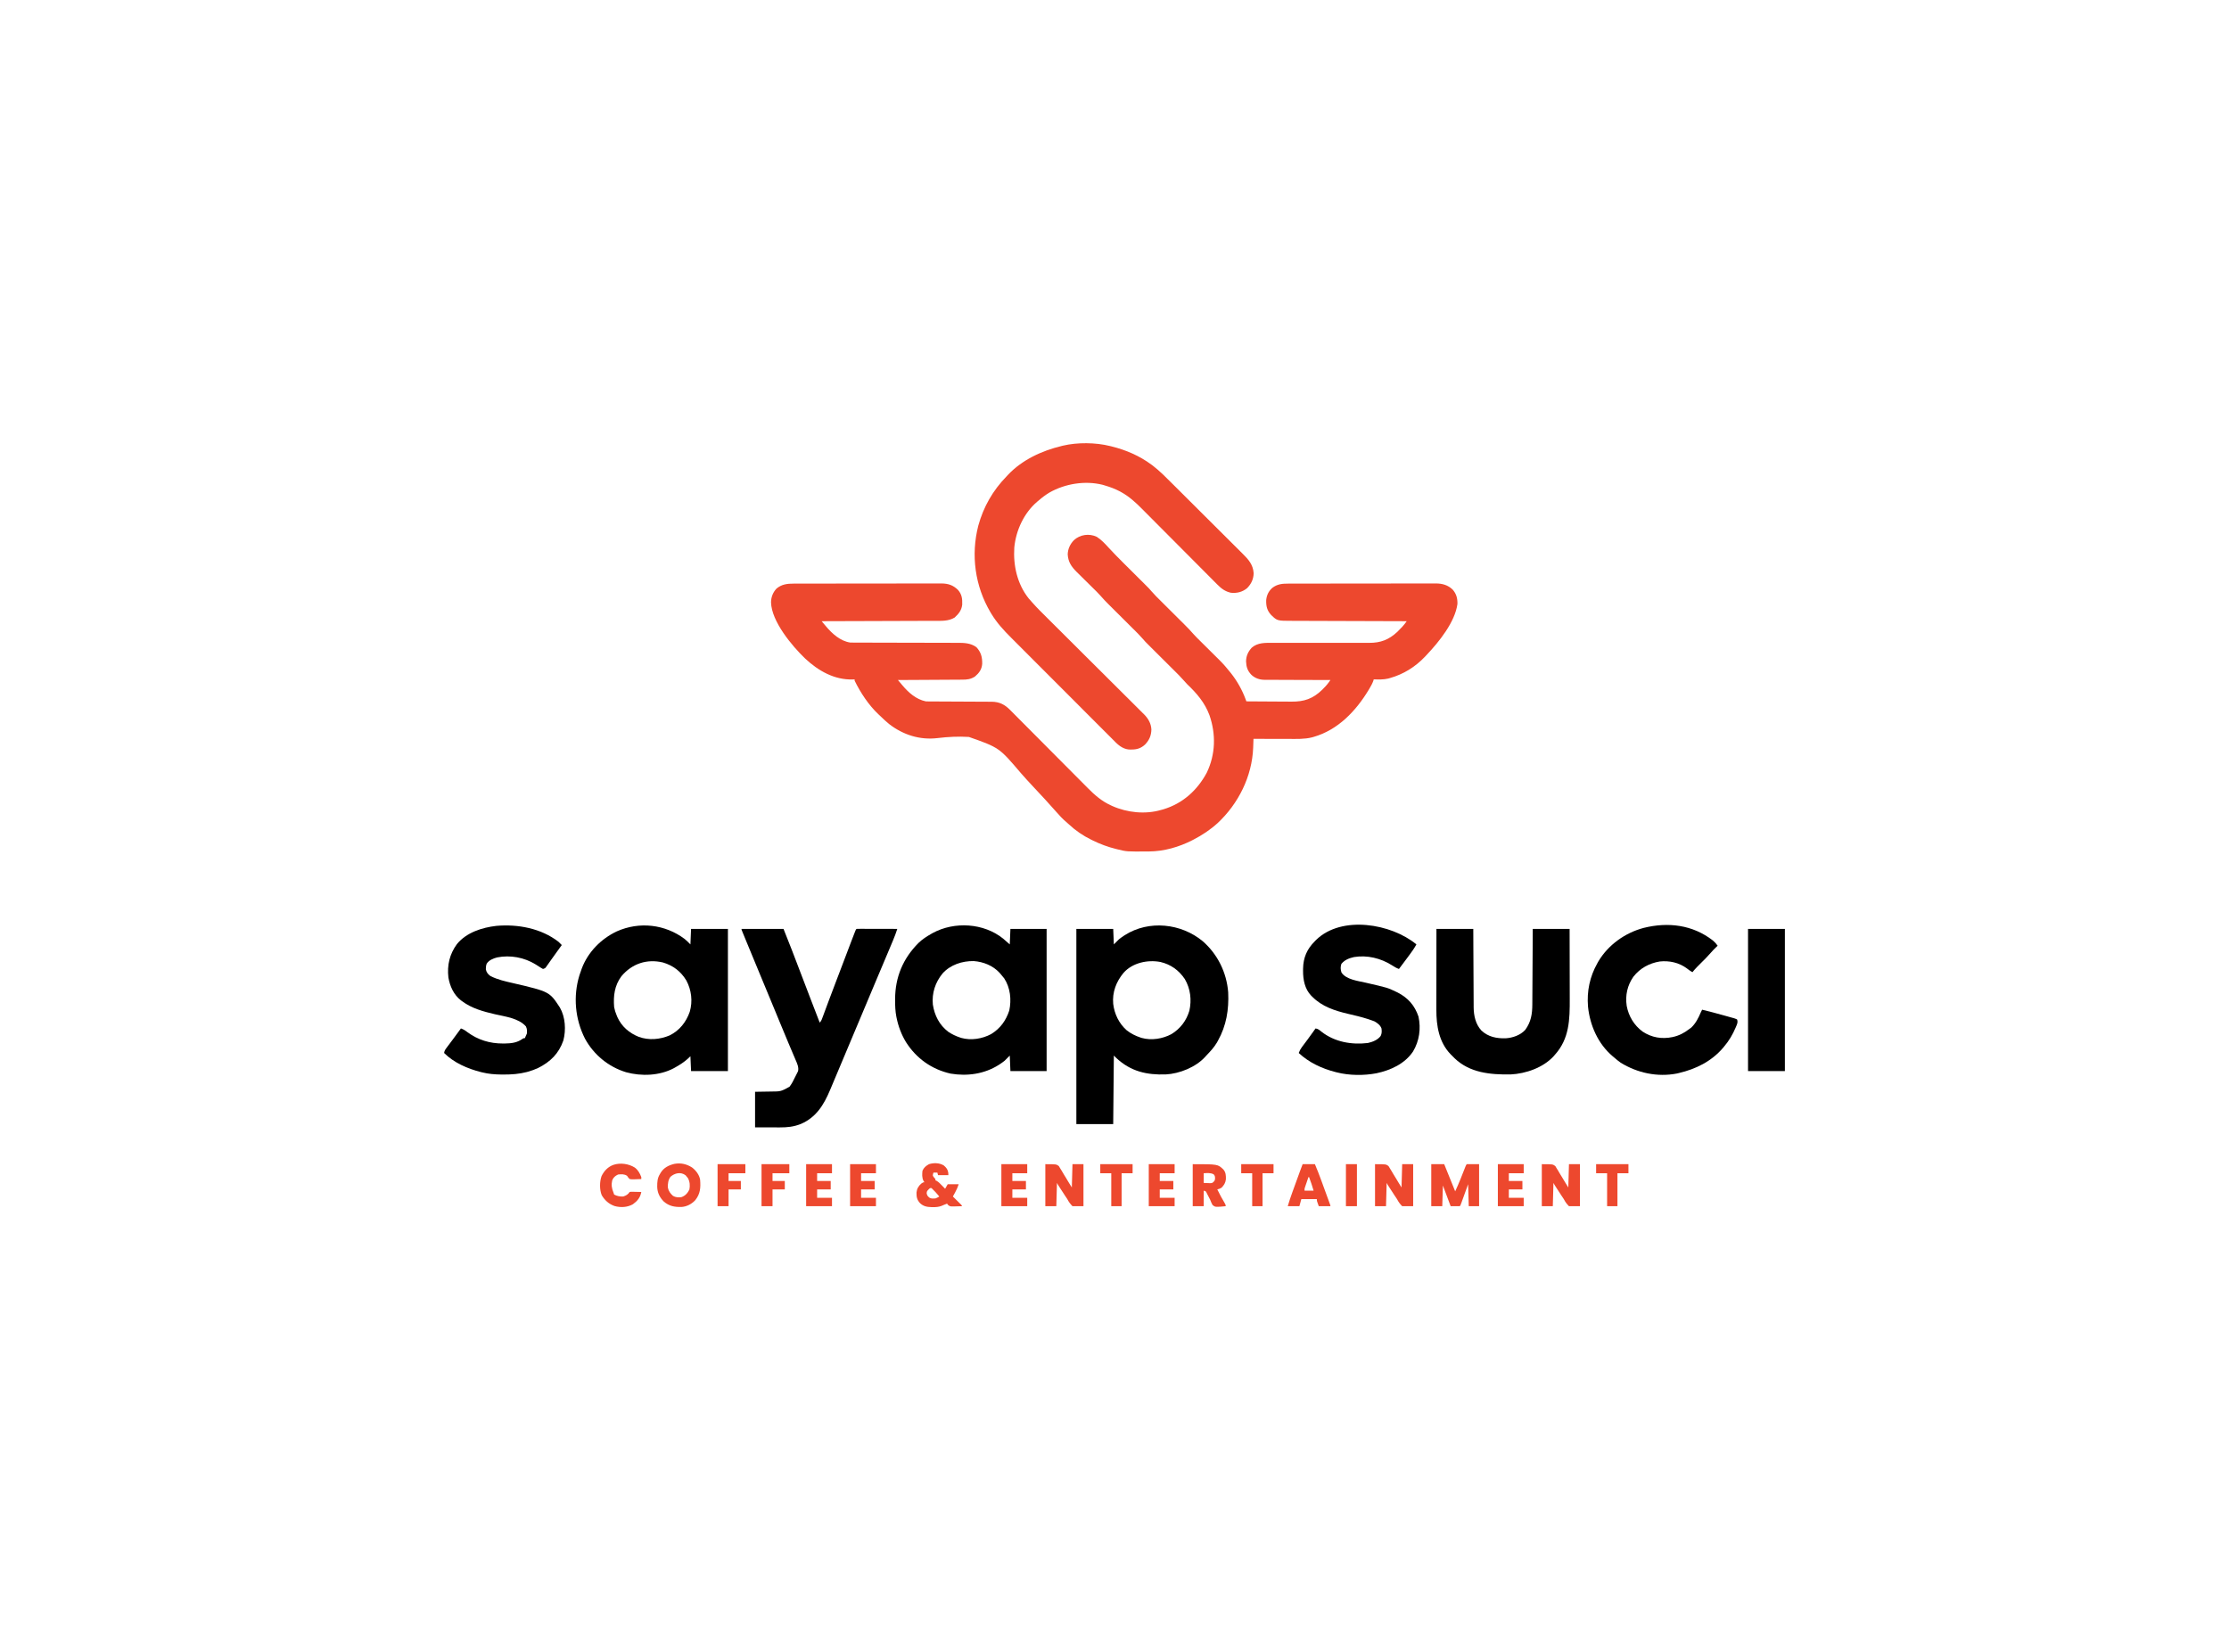 <?xml version="1.0" encoding="UTF-8"?>
<svg version="1.1" xmlns="http://www.w3.org/2000/svg" width="3448" height="2555">
<path d="M0 0 C7.153 4.513 12.965 10.855 18.632 17.068 C25.927 25.049 33.537 32.706 41.191 40.34 C42.049 41.195 42.049 41.195 42.923 42.067 C47.083 46.215 51.248 50.358 55.414 54.5 C59.609 58.671 63.803 62.845 67.992 67.022 C69.646 68.67 71.304 70.315 72.962 71.96 C81.26 80.219 81.26 80.219 84.92 84.506 C89.445 89.795 94.438 94.634 99.374 99.535 C101.202 101.35 103.026 103.168 104.85 104.987 C108.723 108.849 112.599 112.706 116.477 116.562 C120.975 121.037 125.471 125.513 129.963 129.993 C131.748 131.772 133.536 133.548 135.325 135.323 C140.296 140.272 145.164 145.244 149.72 150.583 C153.125 154.42 156.812 157.987 160.461 161.591 C161.945 163.058 163.426 164.529 164.906 166 C169.108 170.178 173.316 174.351 177.529 178.519 C180.122 181.085 182.71 183.656 185.295 186.23 C186.734 187.66 188.178 189.084 189.623 190.508 C195.68 196.542 201.187 202.848 206.477 209.562 C206.951 210.155 207.425 210.748 207.913 211.358 C217.119 223.036 224.884 236.8 230.057 250.737 C230.324 251.455 230.59 252.172 230.865 252.911 C231.067 253.456 231.269 254.001 231.477 254.562 C242.613 254.656 253.749 254.726 264.885 254.77 C270.057 254.791 275.229 254.819 280.401 254.864 C285.4 254.908 290.399 254.932 295.398 254.942 C297.297 254.949 299.197 254.964 301.096 254.985 C320.923 255.203 334.437 250.501 348.77 236.631 C352.522 232.908 356.008 229.265 359.074 224.947 C359.749 223.998 359.749 223.998 360.437 223.029 C360.78 222.545 361.123 222.061 361.477 221.562 C360.919 221.562 360.361 221.561 359.787 221.561 C346.18 221.546 332.574 221.503 318.968 221.43 C312.388 221.396 305.808 221.371 299.228 221.367 C292.874 221.363 286.52 221.334 280.165 221.289 C277.745 221.276 275.325 221.272 272.905 221.276 C269.506 221.281 266.109 221.255 262.709 221.222 C261.717 221.231 260.724 221.239 259.702 221.248 C251.814 221.12 245.256 218.98 239.327 213.619 C233.227 207.243 231.345 201.418 230.977 192.688 C231.188 184.092 233.978 178.097 239.602 171.688 C248.906 163.482 260.584 163.997 272.258 164.08 C274.035 164.078 275.812 164.074 277.588 164.068 C281.395 164.06 285.202 164.063 289.009 164.077 C295.037 164.097 301.064 164.087 307.092 164.072 C320.973 164.043 334.855 164.054 348.737 164.065 C361.466 164.075 374.195 164.076 386.925 164.045 C392.909 164.032 398.893 164.038 404.877 164.059 C408.607 164.068 412.338 164.06 416.069 164.048 C417.789 164.046 419.51 164.051 421.231 164.063 C438.975 164.181 451.85 159.279 464.945 147.074 C470.131 141.928 475.418 136.65 479.477 130.562 C478.49 130.56 477.504 130.558 476.488 130.555 C452.475 130.496 428.463 130.421 404.451 130.327 C392.838 130.282 381.226 130.242 369.614 130.216 C359.492 130.193 349.369 130.16 339.247 130.114 C333.888 130.09 328.53 130.071 323.171 130.065 C318.124 130.059 313.077 130.039 308.03 130.008 C306.181 129.999 304.332 129.996 302.483 129.997 C279.231 130.013 279.231 130.013 269.883 121.031 C263.373 114.011 261.869 107.31 262.133 97.812 C262.947 90.115 265.82 84.242 271.547 79.031 C279.342 73.098 286.836 72.413 296.35 72.422 C297.852 72.418 297.852 72.418 299.385 72.413 C302.746 72.404 306.107 72.403 309.468 72.401 C311.876 72.397 314.284 72.392 316.692 72.386 C323.238 72.373 329.783 72.367 336.329 72.362 C340.419 72.36 344.508 72.355 348.598 72.351 C359.93 72.339 371.261 72.328 382.592 72.325 C383.317 72.325 384.042 72.324 384.789 72.324 C385.515 72.324 386.242 72.324 386.99 72.324 C388.463 72.323 389.935 72.323 391.407 72.322 C392.137 72.322 392.867 72.322 393.62 72.322 C405.447 72.318 417.273 72.3 429.1 72.277 C441.252 72.253 453.405 72.241 465.557 72.24 C472.376 72.239 479.195 72.233 486.014 72.215 C492.43 72.198 498.846 72.196 505.262 72.205 C507.614 72.206 509.966 72.201 512.317 72.191 C515.535 72.179 518.751 72.185 521.969 72.195 C522.893 72.187 523.818 72.179 524.77 72.171 C534.695 72.245 543.184 74.611 550.477 81.562 C556.31 88.153 558.147 95.082 557.969 103.828 C554.274 131.865 529.389 162.6 510.477 182.562 C509.585 183.519 508.692 184.475 507.773 185.461 C492.645 201.361 474.603 212.599 453.477 218.562 C452.171 218.932 452.171 218.932 450.84 219.309 C443.482 221.072 435.992 220.743 428.477 220.562 C428.239 221.387 428.002 222.213 427.758 223.062 C426.241 227.205 424.232 230.785 421.977 234.562 C421.534 235.307 421.091 236.052 420.635 236.819 C400.854 269.63 373.129 298.792 335.477 309.562 C334.247 309.914 334.247 309.914 332.992 310.273 C321.224 313.237 308.727 312.703 296.676 312.66 C295.103 312.658 293.529 312.657 291.956 312.656 C287.861 312.652 283.766 312.642 279.671 312.631 C275.474 312.621 271.277 312.616 267.08 312.611 C258.879 312.601 250.678 312.584 242.477 312.562 C242.455 313.2 242.434 313.837 242.413 314.493 C242.311 317.446 242.198 320.399 242.086 323.352 C242.053 324.353 242.02 325.355 241.986 326.387 C240.241 370.624 219.241 412.763 187.102 442.812 C175.693 453.171 163.15 461.508 149.477 468.562 C148.549 469.042 148.549 469.042 147.603 469.531 C127.196 479.908 104.033 486.627 81.051 486.766 C80.27 486.773 79.489 486.78 78.684 486.787 C46.244 487.014 46.244 487.014 32.477 483.562 C31.237 483.264 31.237 483.264 29.973 482.96 C17.179 479.816 5.283 475.38 -6.523 469.562 C-7.186 469.24 -7.848 468.918 -8.53 468.586 C-21.252 462.33 -32.686 454.565 -43.047 444.863 C-44.383 443.622 -45.731 442.391 -47.137 441.228 C-52.907 436.409 -57.834 430.934 -62.786 425.302 C-74.131 412.413 -85.78 399.82 -97.549 387.319 C-104.325 380.108 -111.005 372.842 -117.502 365.377 C-150.88 326.151 -150.88 326.151 -197.74 309.624 C-213.909 308.598 -230.282 309.435 -246.356 311.395 C-273.568 314.654 -299.232 306.489 -320.929 289.846 C-325.544 286.131 -329.839 282.069 -334.088 277.947 C-335.335 276.744 -336.607 275.567 -337.883 274.395 C-352.838 260.285 -365.538 241.002 -374.523 222.562 C-374.523 221.903 -374.523 221.243 -374.523 220.562 C-375.409 220.609 -376.295 220.655 -377.207 220.703 C-405.886 221.539 -430.65 207.406 -451.141 188.234 C-471.485 168.649 -503.017 131.008 -503.836 101.438 C-503.738 93.269 -500.948 86.108 -495.363 80.098 C-487.286 73.358 -478.732 72.413 -468.65 72.422 C-467.148 72.418 -467.148 72.418 -465.615 72.413 C-462.254 72.404 -458.893 72.403 -455.532 72.401 C-453.124 72.397 -450.716 72.392 -448.308 72.386 C-441.762 72.373 -435.217 72.367 -428.671 72.362 C-424.581 72.36 -420.492 72.355 -416.402 72.351 C-405.07 72.339 -393.739 72.328 -382.408 72.325 C-381.683 72.325 -380.958 72.324 -380.211 72.324 C-379.485 72.324 -378.758 72.324 -378.01 72.324 C-376.537 72.323 -375.065 72.323 -373.593 72.322 C-372.863 72.322 -372.133 72.322 -371.38 72.322 C-359.553 72.318 -347.727 72.3 -335.9 72.277 C-323.748 72.253 -311.595 72.241 -299.443 72.24 C-292.624 72.239 -285.805 72.233 -278.986 72.215 C-272.57 72.198 -266.154 72.196 -259.738 72.205 C-257.386 72.206 -255.034 72.201 -252.683 72.191 C-249.465 72.179 -246.249 72.185 -243.031 72.195 C-242.107 72.187 -241.182 72.179 -240.23 72.171 C-229.801 72.249 -222.159 74.771 -214.664 82.125 C-208.566 89.069 -207.793 95.767 -208.086 104.906 C-209.132 113.646 -213.403 119.054 -219.754 124.871 C-229.465 130.802 -240.41 130.005 -251.375 129.995 C-253.278 130.004 -255.181 130.014 -257.084 130.026 C-262.226 130.053 -267.368 130.063 -272.51 130.069 C-277.892 130.078 -283.275 130.104 -288.657 130.129 C-298.839 130.172 -309.021 130.201 -319.202 130.224 C-330.799 130.251 -342.395 130.295 -353.991 130.34 C-377.835 130.433 -401.679 130.505 -425.523 130.562 C-423.76 132.651 -421.995 134.74 -420.23 136.828 C-419.734 137.417 -419.237 138.005 -418.725 138.612 C-409.18 149.902 -396.749 161.199 -381.523 163.562 C-379.059 163.655 -376.591 163.691 -374.125 163.694 C-373.389 163.696 -372.653 163.698 -371.896 163.7 C-369.435 163.706 -366.975 163.705 -364.515 163.704 C-362.749 163.707 -360.983 163.711 -359.217 163.715 C-355.415 163.723 -351.613 163.728 -347.811 163.731 C-341.792 163.737 -335.773 163.754 -329.754 163.773 C-327.692 163.779 -325.63 163.785 -323.567 163.791 C-322.534 163.795 -321.501 163.798 -320.437 163.801 C-306.428 163.843 -292.419 163.876 -278.41 163.888 C-268.957 163.897 -259.503 163.919 -250.05 163.958 C-245.051 163.978 -240.053 163.99 -235.054 163.985 C-230.348 163.98 -225.641 163.994 -220.935 164.022 C-219.214 164.029 -217.493 164.029 -215.772 164.022 C-205.211 163.982 -195.045 164.277 -186.148 170.75 C-178.972 178.439 -176.949 186.357 -177.188 196.691 C-177.925 205.189 -181.903 210.672 -188.266 216.09 C-195 220.482 -200.528 221.006 -208.416 220.995 C-209.49 221.005 -210.564 221.015 -211.67 221.026 C-215.203 221.056 -218.736 221.065 -222.27 221.074 C-224.726 221.091 -227.182 221.109 -229.638 221.129 C-236.091 221.176 -242.543 221.206 -248.996 221.232 C-255.585 221.262 -262.174 221.308 -268.764 221.354 C-281.684 221.44 -294.603 221.507 -307.523 221.562 C-305.765 223.649 -304.006 225.735 -302.246 227.82 C-301.751 228.408 -301.256 228.995 -300.747 229.601 C-291.12 240.999 -279.623 251.382 -264.523 254.562 C-262.993 254.654 -261.46 254.696 -259.927 254.701 C-259.009 254.706 -258.091 254.711 -257.145 254.717 C-256.145 254.718 -255.145 254.719 -254.115 254.72 C-253.055 254.725 -251.996 254.73 -250.905 254.736 C-248.605 254.746 -246.304 254.755 -244.004 254.762 C-240.359 254.774 -236.715 254.793 -233.07 254.815 C-222.707 254.876 -212.343 254.93 -201.98 254.964 C-195.64 254.985 -189.301 255.02 -182.962 255.065 C-180.549 255.079 -178.137 255.088 -175.724 255.091 C-172.342 255.096 -168.961 255.119 -165.579 255.146 C-164.589 255.143 -163.599 255.14 -162.58 255.137 C-150.337 255.283 -142.249 259.479 -133.657 268.215 C-133.098 268.775 -132.54 269.335 -131.964 269.912 C-130.103 271.779 -128.25 273.652 -126.396 275.526 C-125.059 276.87 -123.721 278.214 -122.383 279.558 C-119.506 282.448 -116.632 285.341 -113.76 288.237 C-109.209 292.825 -104.648 297.404 -100.087 301.982 C-87.117 315 -74.159 328.029 -61.21 341.068 C-54.055 348.272 -46.893 355.469 -39.723 362.658 C-35.198 367.196 -30.681 371.743 -26.172 376.298 C-23.348 379.145 -20.515 381.984 -17.681 384.821 C-16.38 386.126 -15.083 387.434 -13.789 388.746 C-3.24 399.443 7.906 409.113 21.727 415.375 C22.515 415.74 23.302 416.106 24.114 416.482 C47.068 426.759 75.211 429.689 99.477 422.562 C100.674 422.234 101.872 421.905 103.105 421.566 C133.13 412.518 155.574 392.133 170.227 364.875 C183.788 336.503 184.606 305.478 174.368 275.964 C167.104 256.398 154.701 242.136 139.765 227.901 C137.917 226.013 136.215 224.102 134.503 222.095 C129.791 216.67 124.675 211.649 119.579 206.59 C117.751 204.775 115.927 202.957 114.103 201.138 C110.23 197.276 106.354 193.419 102.477 189.562 C97.979 185.088 93.482 180.612 88.99 176.132 C87.205 174.353 85.417 172.577 83.628 170.802 C74.638 161.852 74.638 161.852 70.99 157.576 C66.428 152.232 61.376 147.352 56.394 142.405 C54.533 140.556 52.674 138.704 50.817 136.852 C46.873 132.919 42.925 128.991 38.977 125.062 C34.396 120.506 29.817 115.947 25.243 111.384 C23.424 109.572 21.602 107.763 19.781 105.954 C14.737 100.933 9.789 95.892 5.167 90.474 C1.644 86.49 -2.209 82.82 -6 79.094 C-7.823 77.288 -9.646 75.482 -11.469 73.676 C-14.314 70.862 -17.161 68.05 -20.014 65.244 C-22.787 62.513 -25.55 59.773 -28.312 57.031 C-29.162 56.201 -30.011 55.37 -30.885 54.515 C-39.059 46.377 -44.253 38.956 -44.898 27.25 C-44.647 18.656 -41.211 11.361 -35.316 5.215 C-25.826 -3.531 -11.767 -5.519 0 0 Z " fill="#ED482E" transform="translate(1696.523,830.438)"/>
<path d="M0 0 C1.234 0.298 1.234 0.298 2.492 0.602 C24.813 6.128 45.74 15.153 64.25 28.875 C64.851 29.32 65.452 29.765 66.071 30.224 C77.354 38.865 87.351 49.193 97.4 59.207 C98.694 60.493 99.988 61.779 101.283 63.065 C105.482 67.239 109.677 71.418 113.871 75.598 C115.325 77.046 116.778 78.494 118.232 79.942 C124.276 85.965 130.319 91.989 136.359 98.017 C144.975 106.618 153.6 115.209 162.237 123.789 C168.335 129.849 174.424 135.918 180.505 141.994 C184.128 145.613 187.755 149.228 191.392 152.833 C194.809 156.22 198.213 159.618 201.609 163.025 C202.852 164.269 204.1 165.508 205.352 166.742 C214.334 175.605 221.362 183.596 222.25 196.688 C222.057 206.005 218.518 213.417 212 220 C204.594 225.966 196.395 227.934 187 227 C178.475 225.122 172.355 220.672 166.279 214.499 C165.736 213.956 165.192 213.412 164.633 212.852 C162.825 211.041 161.025 209.222 159.224 207.404 C157.925 206.099 156.625 204.794 155.324 203.49 C152.529 200.685 149.737 197.877 146.947 195.066 C142.525 190.613 138.096 186.168 133.665 181.725 C122.655 170.681 111.655 159.628 100.66 148.571 C92.122 139.984 83.581 131.401 75.03 122.829 C70.635 118.422 66.247 114.009 61.864 109.59 C59.12 106.827 56.37 104.071 53.618 101.316 C52.355 100.049 51.095 98.779 49.837 97.507 C39.977 87.533 29.646 78.029 17.25 71.25 C16.59 70.886 15.93 70.521 15.25 70.146 C7.812 66.177 0.075 63.368 -8 61 C-9.129 60.66 -10.258 60.319 -11.422 59.969 C-38.622 53.2 -69.33 58.219 -93.562 71.938 C-99.467 75.503 -104.796 79.485 -110 84 C-110.82 84.675 -111.64 85.351 -112.484 86.047 C-132.978 103.486 -145.477 130.394 -148 157 C-149.792 184.925 -143.533 213.181 -125.938 235.562 C-124.63 237.046 -123.317 238.525 -122 240 C-121.416 240.671 -120.833 241.343 -120.232 242.035 C-112.664 250.629 -104.484 258.61 -96.36 266.674 C-94.682 268.344 -93.004 270.013 -91.327 271.684 C-87.73 275.264 -84.132 278.842 -80.533 282.42 C-74.839 288.082 -69.15 293.749 -63.464 299.418 C-62.492 300.387 -61.52 301.355 -60.548 302.324 C-59.077 303.791 -57.605 305.258 -56.133 306.725 C-50.601 312.239 -45.069 317.752 -39.537 323.264 C-39.032 323.767 -38.527 324.27 -38.006 324.789 C-29.813 332.951 -21.613 341.106 -13.41 349.259 C-4.967 357.65 3.466 366.051 11.891 374.461 C16.613 379.174 21.34 383.882 26.078 388.58 C30.531 392.995 34.972 397.422 39.404 401.857 C41.03 403.48 42.66 405.098 44.294 406.711 C46.53 408.92 48.75 411.145 50.967 413.373 C51.612 414.002 52.257 414.632 52.921 415.28 C59.295 421.753 63.601 429.29 64.062 438.496 C63.826 447.987 60.855 454.9 54.297 461.789 C48.086 467.469 41.968 469.53 33.688 469.5 C32.992 469.528 32.297 469.557 31.58 469.586 C22.505 469.619 15.263 464.808 8.966 458.626 C8.29 457.937 7.614 457.248 6.917 456.539 C5.794 455.425 5.794 455.425 4.648 454.289 C2.162 451.818 -0.307 449.329 -2.775 446.84 C-4.563 445.056 -6.351 443.274 -8.14 441.492 C-12.482 437.163 -16.812 432.823 -21.136 428.477 C-26.184 423.405 -31.244 418.346 -36.305 413.288 C-45.344 404.253 -54.371 395.205 -63.391 386.151 C-72.121 377.388 -80.86 368.635 -89.609 359.892 C-99.156 350.352 -108.699 340.806 -118.233 331.253 C-118.738 330.746 -119.244 330.239 -119.765 329.717 C-120.78 328.7 -121.796 327.683 -122.811 326.665 C-126.324 323.145 -129.84 319.628 -133.357 316.113 C-138.106 311.366 -142.846 306.611 -147.58 301.85 C-149.312 300.112 -151.046 298.376 -152.783 296.642 C-164.376 285.067 -175.091 273.496 -183.562 259.375 C-184.015 258.623 -184.468 257.872 -184.934 257.097 C-208.829 216.653 -215.369 168.73 -203.688 123.188 C-195.713 94.085 -181.09 68.564 -160 47 C-159.288 46.227 -158.577 45.453 -157.844 44.656 C-135.937 21.401 -105.624 7.398 -75 0 C-74.281 -0.179 -73.561 -0.359 -72.82 -0.543 C-50.489 -5.847 -22.24 -5.545 0 0 Z " fill="#ED482E" transform="translate(1717,690)"/>
<path d="M0 0 C23.085 20.15 36.995 48.512 39.359 79.102 C40.58 105.733 36.589 130.509 23.488 153.914 C22.933 154.912 22.377 155.91 21.805 156.938 C17.296 164.485 11.55 170.616 5.488 176.914 C4.916 177.561 4.344 178.208 3.754 178.875 C-10.805 194.86 -35.896 204.944 -57.21 206.055 C-86.798 207.005 -111.289 201.474 -133.551 180.797 C-134.884 179.516 -136.204 178.221 -137.512 176.914 C-137.842 211.894 -138.172 246.874 -138.512 282.914 C-157.322 282.914 -176.132 282.914 -195.512 282.914 C-195.512 183.254 -195.512 83.594 -195.512 -19.086 C-176.702 -19.086 -157.892 -19.086 -138.512 -19.086 C-138.017 -7.206 -138.017 -7.206 -137.512 4.914 C-134.872 2.274 -132.232 -0.366 -129.512 -3.086 C-127.147 -4.912 -124.876 -6.593 -122.387 -8.211 C-121.743 -8.632 -121.099 -9.053 -120.435 -9.487 C-83.291 -33.118 -33.35 -27.696 0 0 Z M-122.512 48.914 C-133.933 62.658 -140.131 78.873 -138.512 96.914 C-136.591 112.804 -129.547 127.252 -117.512 137.914 C-111.075 142.831 -104.199 146.394 -96.512 148.914 C-95.843 149.14 -95.174 149.365 -94.484 149.598 C-79.359 153.807 -62.04 151.003 -48.43 143.703 C-34.628 135.241 -25.38 123.039 -20.699 107.539 C-16.93 90.73 -19.029 73.414 -27.754 58.508 C-37.048 44.793 -49.35 35.914 -65.449 32.102 C-85.186 28.343 -108.711 33.244 -122.512 48.914 Z " fill="#000000" transform="translate(1860.512,1456.086)"/>
<path d="M0 0 C3.115 2.585 5.962 5.481 8.824 8.344 C9.154 0.424 9.484 -7.496 9.824 -15.656 C28.634 -15.656 47.444 -15.656 66.824 -15.656 C66.824 56.944 66.824 129.544 66.824 204.344 C48.014 204.344 29.204 204.344 9.824 204.344 C9.494 196.754 9.164 189.164 8.824 181.344 C7.442 182.664 6.06 183.984 4.637 185.344 C-1.161 190.56 -7.399 194.519 -14.176 198.344 C-15.46 199.071 -15.46 199.071 -16.77 199.812 C-38.867 211.579 -66.899 212.637 -90.769 206.08 C-117.922 197.774 -140.468 179.272 -154.176 154.344 C-169.634 124.019 -172.893 88.488 -162.801 55.906 C-161.965 53.369 -161.078 50.859 -160.176 48.344 C-159.819 47.322 -159.462 46.299 -159.094 45.246 C-149.48 20.006 -129.336 -0.372 -105.07 -11.809 C-70.21 -27.41 -30.32 -22.833 0 0 Z M-97.926 57.594 C-108.601 72.029 -110.573 87.935 -109.176 105.344 C-108.324 109.944 -107.015 114.05 -105.176 118.344 C-104.814 119.22 -104.451 120.097 -104.078 121 C-97.52 135.406 -85.764 145.482 -71.176 151.344 C-55.504 157.051 -38.315 155.504 -23.152 149.059 C-7.849 141.364 2.209 128.485 7.797 112.574 C12.548 96.421 10.464 78.956 2.547 64.191 C-5.971 50.111 -17.885 40.959 -33.695 36.309 C-58.54 30.419 -81.475 38.025 -97.926 57.594 Z " fill="#000000" transform="translate(1059.176,1452.656)"/>
<path d="M0 0 C3.453 2.964 6.868 5.972 10.293 8.969 C10.623 1.049 10.953 -6.871 11.293 -15.031 C29.773 -15.031 48.253 -15.031 67.293 -15.031 C67.293 57.569 67.293 130.169 67.293 204.969 C48.813 204.969 30.333 204.969 11.293 204.969 C10.963 197.049 10.633 189.129 10.293 180.969 C7.653 183.609 5.013 186.249 2.293 188.969 C-0.03 190.776 -2.257 192.434 -4.707 194.031 C-5.343 194.449 -5.979 194.867 -6.634 195.297 C-28.874 209.464 -55.407 213.214 -81.27 208.844 C-110.428 202.29 -134.27 185.338 -150.281 160.094 C-157.234 148.616 -161.996 136.094 -164.707 122.969 C-164.882 122.121 -165.057 121.273 -165.238 120.399 C-166.802 112.091 -167.108 103.907 -167.082 95.469 C-167.081 94.767 -167.08 94.065 -167.079 93.342 C-166.94 59.483 -154.841 30.717 -130.909 6.73 C-125.091 1.125 -118.71 -3.054 -111.707 -7.031 C-110.733 -7.595 -109.758 -8.158 -108.754 -8.738 C-75.179 -26.856 -29.876 -24.147 0 0 Z M-93.707 53.969 C-104.926 67.655 -110.38 84.282 -108.707 101.969 C-106.049 119.02 -98.709 133.465 -84.902 144.137 C-79.179 147.939 -73.233 150.829 -66.707 152.969 C-66.038 153.194 -65.369 153.42 -64.68 153.652 C-49.555 157.862 -32.228 155.06 -18.621 147.754 C-4.336 139.003 4.291 126.975 9.543 111.219 C13.061 94.415 11.209 76.143 1.695 61.512 C-0.013 59.228 -1.805 57.093 -3.707 54.969 C-4.303 54.28 -4.898 53.592 -5.512 52.883 C-15.803 41.737 -30.429 35.886 -45.426 34.766 C-63.159 34.467 -81.649 40.413 -93.707 53.969 Z " fill="#000000" transform="translate(1551.707,1452.031)"/>
<path d="M0 0 C21.45 0 42.9 0 65 0 C74.201 23.002 74.201 23.002 77.418 31.395 C77.794 32.372 78.17 33.349 78.557 34.355 C79.768 37.507 80.978 40.66 82.188 43.812 C83.05 46.058 83.913 48.304 84.776 50.55 C92.19 69.856 99.568 89.175 106.932 108.499 C111.577 120.684 116.252 132.855 121 145 C123.723 142.277 124.618 139.081 125.914 135.531 C126.2 134.762 126.486 133.992 126.781 133.199 C127.405 131.521 128.026 129.841 128.644 128.161 C130.332 123.58 132.039 119.005 133.742 114.43 C134.095 113.479 134.449 112.528 134.813 111.549 C138.405 101.887 142.071 92.254 145.75 82.625 C147.073 79.159 148.396 75.693 149.719 72.227 C150.056 71.342 150.394 70.458 150.741 69.548 C153.533 62.23 156.315 54.908 159.094 47.586 C159.523 46.454 159.953 45.322 160.396 44.156 C162.096 39.677 163.795 35.199 165.494 30.72 C166.667 27.626 167.841 24.531 169.016 21.438 C169.532 20.074 169.532 20.074 170.058 18.684 C171.743 14.249 173.448 9.824 175.187 5.41 C175.51 4.588 175.834 3.765 176.167 2.918 C177 1 177 1 178 0 C179.964 -0.094 181.931 -0.117 183.897 -0.114 C185.158 -0.113 186.419 -0.113 187.719 -0.113 C189.105 -0.108 190.492 -0.103 191.879 -0.098 C193.29 -0.096 194.701 -0.094 196.112 -0.093 C199.832 -0.09 203.553 -0.08 207.273 -0.069 C211.067 -0.058 214.861 -0.054 218.654 -0.049 C226.103 -0.038 233.551 -0.021 241 0 C239.075 6.026 236.902 11.878 234.438 17.703 C234.094 18.522 233.751 19.34 233.397 20.184 C232.268 22.874 231.134 25.562 230 28.25 C229.196 30.163 228.392 32.077 227.588 33.99 C225.064 39.996 222.533 45.998 220 52 C219.598 52.952 219.196 53.905 218.782 54.886 C215.227 63.31 211.67 71.733 208.109 80.155 C202.712 92.925 197.347 105.709 192 118.5 C185.47 134.122 178.901 149.728 172.306 165.323 C166.802 178.341 161.329 191.371 155.883 204.413 C150.192 218.035 144.493 231.653 138.712 245.237 C138.083 246.716 137.457 248.195 136.832 249.676 C127.197 272.493 115.408 291.682 91.75 301.812 C80.798 306.117 70.929 307.155 59.281 307.098 C58.306 307.097 57.332 307.096 56.327 307.095 C52.718 307.089 49.109 307.075 45.5 307.062 C33.373 307.032 33.373 307.032 21 307 C21 288.85 21 270.7 21 252 C39.375 251.688 39.375 251.688 45.111 251.612 C60.841 251.539 60.841 251.539 74.277 244.191 C77.96 239.507 80.536 234.109 83.134 228.771 C83.874 227.258 84.648 225.762 85.43 224.27 C85.804 223.521 86.177 222.772 86.562 222 C86.873 221.381 87.184 220.762 87.504 220.125 C88.935 213.996 86.021 208.044 83.633 202.527 C83.287 201.709 82.94 200.89 82.584 200.046 C81.832 198.272 81.078 196.499 80.319 194.728 C78.68 190.898 77.06 187.062 75.438 183.225 C74.584 181.207 73.73 179.19 72.875 177.173 C68.326 166.436 63.878 155.658 59.438 144.875 C57.846 141.014 56.253 137.154 54.66 133.293 C54.27 132.347 53.88 131.401 53.478 130.426 C49.455 120.675 45.417 110.931 41.375 101.188 C40.675 99.5 39.975 97.813 39.275 96.125 C36.117 88.511 32.958 80.897 29.796 73.284 C22.512 55.744 15.241 38.198 8.02 20.632 C7.302 18.886 6.583 17.14 5.864 15.395 C4.875 12.993 3.888 10.591 2.902 8.188 C2.606 7.47 2.31 6.752 2.005 6.013 C0 1.115 0 1.115 0 0 Z " fill="#000000" transform="translate(1147,1437)"/>
<path d="M0 0 C18.81 0 37.62 0 57 0 C57.056 13.976 57.056 13.976 57.113 28.234 C57.144 34.15 57.175 40.065 57.209 45.98 C57.263 55.362 57.315 64.744 57.346 74.125 C57.37 80.96 57.403 87.794 57.449 94.628 C57.473 98.242 57.491 101.856 57.498 105.471 C57.505 109.518 57.535 113.565 57.568 117.612 C57.566 118.794 57.565 119.976 57.563 121.194 C57.71 134.313 60.495 147.317 69.562 157.25 C80.214 167.178 93.036 169.607 107.062 169.25 C118.018 168.554 129.741 164.516 137.336 156.273 C146.269 144.069 148.292 131.753 148.319 116.931 C148.329 115.662 148.339 114.392 148.349 113.084 C148.376 109.635 148.392 106.185 148.405 102.735 C148.42 99.118 148.447 95.502 148.473 91.885 C148.519 85.05 148.556 78.215 148.589 71.38 C148.635 62.134 148.696 52.888 148.756 43.642 C148.85 29.095 148.923 14.547 149 0 C167.81 0 186.62 0 206 0 C206.045 17.274 206.082 34.547 206.104 51.821 C206.114 59.844 206.128 67.866 206.151 75.888 C206.171 82.89 206.184 89.891 206.188 96.893 C206.191 100.592 206.197 104.291 206.211 107.99 C206.334 140.065 205.771 170 183 195 C182.386 195.706 181.773 196.413 181.141 197.141 C164.902 214.768 138.189 224.003 114.737 225.161 C83.499 225.553 51.763 222.895 28.023 200.081 C26.668 198.734 25.334 197.367 24 196 C23.263 195.272 22.525 194.543 21.766 193.793 C3.873 175.103 -0.184 149.95 -0.114 125.105 C-0.113 123.734 -0.113 122.363 -0.114 120.992 C-0.114 117.301 -0.108 113.609 -0.101 109.918 C-0.095 106.049 -0.095 102.18 -0.093 98.311 C-0.09 90.998 -0.082 83.685 -0.072 76.372 C-0.061 68.04 -0.055 59.709 -0.05 51.377 C-0.04 34.252 -0.022 17.126 0 0 Z " fill="#000000" transform="translate(2222,1437)"/>
<path d="M0 0 C2.924 2.504 5.236 5 7.477 8.121 C6.624 8.956 6.624 8.956 5.754 9.809 C4.982 10.572 4.21 11.335 3.414 12.121 C2.66 12.864 1.906 13.606 1.129 14.371 C-0.917 16.492 -2.844 18.631 -4.762 20.863 C-8.832 25.555 -13.222 29.893 -17.648 34.246 C-22.518 39.035 -27.268 43.772 -31.523 49.121 C-34.618 47.38 -37.382 45.455 -40.148 43.246 C-52.214 34.208 -67.295 30.964 -82.148 32.551 C-98.58 35.327 -112.431 42.919 -122.836 56.059 C-132.265 69.563 -135.592 84.896 -133.23 101.136 C-130.229 117.243 -121.846 131.145 -108.711 140.934 C-94.308 150.372 -78.863 152.911 -62.164 149.461 C-52.124 147.236 -44.675 143.33 -36.523 137.121 C-35.472 136.358 -34.42 135.595 -33.336 134.809 C-26.304 128.089 -22.293 119.959 -18.523 111.121 C-17.862 109.785 -17.197 108.451 -16.523 107.121 C-5.337 109.845 5.787 112.761 16.864 115.903 C18.589 116.389 20.316 116.867 22.045 117.339 C24.578 118.032 27.104 118.746 29.629 119.465 C30.405 119.672 31.181 119.88 31.98 120.093 C34.129 120.721 34.129 120.721 37.477 122.121 C39.388 126.825 37.051 130.541 35.219 134.987 C30.724 145.566 24.962 155.372 17.477 164.121 C16.811 164.919 16.146 165.717 15.461 166.539 C-2.383 187.239 -26.279 198.964 -52.523 205.121 C-53.562 205.369 -54.601 205.616 -55.672 205.871 C-85.75 211.677 -116.708 205.056 -142.523 189.121 C-146.07 186.659 -149.304 183.994 -152.523 181.121 C-153.328 180.459 -154.132 179.796 -154.961 179.113 C-177.541 159.991 -190.099 131.422 -193.059 102.359 C-195.014 78.425 -190.327 56.002 -178.523 35.121 C-177.707 33.661 -177.707 33.661 -176.875 32.172 C-161.622 6.687 -135.642 -11.792 -107.07 -19.379 C-69.318 -28.841 -31.194 -24.258 0 0 Z " fill="#000000" transform="translate(2649.523,1454.879)"/>
<path d="M0 0 C1.693 1.64 3.367 3.3 5 5 C4.204 6.102 3.409 7.203 2.613 8.305 C1.833 9.386 1.833 9.386 1.037 10.489 C-0.122 12.093 -1.282 13.696 -2.443 15.299 C-5.536 19.572 -8.612 23.857 -11.652 28.168 C-12.235 28.989 -12.817 29.809 -13.417 30.655 C-14.542 32.24 -15.66 33.829 -16.772 35.423 C-17.539 36.5 -17.539 36.5 -18.32 37.598 C-18.766 38.232 -19.213 38.866 -19.672 39.52 C-21 41 -21 41 -24 42 C-26.785 40.523 -26.785 40.523 -30.062 38.375 C-31.238 37.625 -32.415 36.877 -33.594 36.133 C-34.174 35.766 -34.754 35.399 -35.352 35.021 C-53 24.095 -74.621 20.097 -95 24.125 C-101.129 25.748 -107.691 28.354 -111.215 33.918 C-112.07 36.187 -112.333 37.954 -112.375 40.375 C-112.403 41.105 -112.432 41.834 -112.461 42.586 C-111.584 47.181 -109.11 50.189 -105.391 52.906 C-94.123 58.624 -82.259 61.19 -70 64 C-13.987 77.078 -13.987 77.078 2.121 101.715 C10.546 116.445 11.745 136.314 7.438 152.625 C0.432 172.91 -12.715 185.746 -31.549 195.148 C-36.614 197.543 -41.733 199.36 -47.125 200.875 C-47.804 201.066 -48.482 201.257 -49.182 201.454 C-60.884 204.489 -72.7 205.366 -84.75 205.312 C-86.062 205.308 -87.374 205.303 -88.725 205.298 C-98.756 205.177 -108.263 204.415 -118 202 C-119.055 201.743 -119.055 201.743 -120.131 201.48 C-140.611 196.322 -161.904 187.096 -177 172 C-176.645 168.698 -175.192 166.592 -173.227 163.98 C-172.654 163.212 -172.081 162.443 -171.491 161.652 C-170.875 160.838 -170.259 160.025 -169.625 159.188 C-168.354 157.487 -167.083 155.787 -165.812 154.086 C-165.174 153.236 -164.536 152.386 -163.879 151.511 C-161.1 147.798 -158.362 144.056 -155.625 140.312 C-154.721 139.079 -153.818 137.846 -152.914 136.613 C-152.282 135.751 -151.651 134.889 -151 134 C-147.114 135.365 -144.295 137.153 -141.062 139.688 C-124.798 151.733 -106.152 157.424 -86.062 157.312 C-85.01 157.308 -83.957 157.303 -82.873 157.298 C-72.646 157.143 -64.003 156.053 -55.523 149.988 C-54 149 -54 149 -52 149 C-51.536 147.824 -51.536 147.824 -51.062 146.625 C-50 144 -50 144 -49 142 C-48.622 137.462 -48.553 134.951 -50.5 130.812 C-61.832 118.063 -82.62 115.686 -98.406 112.029 C-116.094 107.907 -134.247 103.051 -149 92 C-149.637 91.544 -150.274 91.087 -150.93 90.617 C-162.119 81.914 -168.012 68.869 -170.375 55.188 C-172.564 36.224 -168.537 19.066 -157.227 3.57 C-142.425 -14.479 -118.533 -22.075 -96.156 -24.684 C-62.863 -27.548 -26.877 -20.909 0 0 Z " fill="#000000" transform="translate(864,1457)"/>
<path d="M0 0 C-3.118 5.766 -6.764 10.944 -10.688 16.188 C-11.304 17.017 -11.92 17.847 -12.555 18.702 C-14.366 21.138 -16.182 23.57 -18 26 C-18.505 26.675 -19.009 27.351 -19.529 28.047 C-22.012 31.37 -24.501 34.688 -27 38 C-31.02 36.557 -34.311 34.59 -37.875 32.25 C-55.262 21.295 -76.073 16.244 -96.527 19.574 C-104.433 21.421 -110.542 23.762 -116 30 C-117.624 34.871 -117.445 38.615 -115.875 43.5 C-108.651 54.483 -90.079 56.531 -78.39 59.219 C-44.475 67.034 -44.475 67.034 -32 73 C-31.015 73.471 -30.03 73.941 -29.016 74.426 C-12.856 82.706 -2.56 94.547 3.25 111.688 C7.216 130.373 4.586 149.319 -5.25 165.75 C-18.175 184.847 -39.777 194.649 -61.754 199.345 C-81.185 203.057 -103.786 202.88 -123 198 C-124.191 197.702 -124.191 197.702 -125.405 197.398 C-146.384 191.981 -165.979 182.849 -182 168 C-180.739 164.547 -179.302 161.782 -177.094 158.848 C-176.519 158.077 -175.944 157.307 -175.352 156.513 C-174.741 155.704 -174.13 154.896 -173.5 154.062 C-172.236 152.37 -170.973 150.678 -169.711 148.984 C-169.085 148.147 -168.46 147.31 -167.815 146.447 C-165.209 142.933 -162.66 139.379 -160.125 135.812 C-159.492 134.922 -159.492 134.922 -158.846 134.014 C-157.896 132.677 -156.948 131.339 -156 130 C-152.041 130.581 -149.858 132.559 -146.812 135.062 C-126.453 150.99 -100.346 155.529 -75.109 152.539 C-67.802 150.913 -59.762 147.802 -55.246 141.586 C-53.35 137.652 -53.453 134.274 -54 130 C-55.963 124.724 -60.234 121.689 -65 119 C-67.678 117.964 -70.321 117.01 -73.047 116.121 C-73.832 115.862 -74.618 115.604 -75.427 115.337 C-85.396 112.13 -95.578 109.783 -105.767 107.396 C-126.147 102.595 -145.933 96.259 -161 81 C-161.574 80.448 -162.147 79.897 -162.738 79.328 C-172.738 68.889 -175.393 54.569 -175.312 40.688 C-175.307 39.67 -175.301 38.653 -175.295 37.604 C-175.018 20.427 -169.255 7.111 -157 -5 C-156.323 -5.699 -155.646 -6.397 -154.949 -7.117 C-115.434 -45.367 -38.69 -32.144 0 0 Z " fill="#000000" transform="translate(2191,1461)"/>
<path d="M0 0 C18.81 0 37.62 0 57 0 C57 72.6 57 145.2 57 220 C38.19 220 19.38 220 0 220 C0 147.4 0 74.8 0 0 Z " fill="#000000" transform="translate(2704,1437)"/>
<path d="M0 0 C6.6 0 13.2 0 20 0 C25.61 13.86 31.22 27.72 37 42 C41.206 32.753 41.206 32.753 45.078 23.398 C45.463 22.427 45.463 22.427 45.857 21.435 C46.657 19.416 47.454 17.396 48.25 15.375 C49.315 12.673 50.383 9.973 51.453 7.273 C51.919 6.092 52.384 4.91 52.864 3.693 C54 1 54 1 55 0 C61.27 0 67.54 0 74 0 C74 21.45 74 42.9 74 65 C68.72 65 63.44 65 58 65 C57.67 53.78 57.34 42.56 57 31 C56.145 33.371 55.291 35.741 54.41 38.184 C53.583 40.471 52.756 42.757 51.928 45.044 C51.352 46.638 50.777 48.231 50.202 49.825 C49.378 52.112 48.551 54.398 47.723 56.684 C47.465 57.4 47.208 58.117 46.943 58.855 C45.114 63.886 45.114 63.886 44 65 C39.38 65 34.76 65 30 65 C26.04 54.44 22.08 43.88 18 33 C17.67 43.56 17.34 54.12 17 65 C11.39 65 5.78 65 0 65 C0 43.55 0 22.1 0 0 Z " fill="#ED482E" transform="translate(2214,1801)"/>
<path d="M0 0 C17 0 17 0 20.918 2.982 C22.229 4.954 22.229 4.954 23.402 7.113 C23.862 7.839 24.321 8.564 24.795 9.311 C26.236 11.614 27.585 13.957 28.938 16.312 C29.897 17.88 30.863 19.445 31.834 21.006 C33.599 23.861 35.331 26.731 37.023 29.63 C38.29 31.789 39.612 33.917 41 36 C41.33 24.12 41.66 12.24 42 0 C47.61 0 53.22 0 59 0 C59 21.45 59 42.9 59 65 C53.39 65 47.78 65 42 65 C38.231 61.082 36.425 58.622 34 54 C32.676 51.976 31.333 49.964 29.973 47.965 C28.666 45.958 27.363 43.949 26.062 41.938 C25.392 40.907 24.721 39.876 24.029 38.814 C19.151 31.303 19.151 31.303 18 29 C17.67 40.88 17.34 52.76 17 65 C11.39 65 5.78 65 0 65 C0 43.55 0 22.1 0 0 Z " fill="#ED482E" transform="translate(2385,1801)"/>
<path d="M0 0 C17 0 17 0 20.918 2.982 C22.229 4.954 22.229 4.954 23.402 7.113 C23.862 7.839 24.321 8.564 24.795 9.311 C26.236 11.614 27.585 13.957 28.938 16.312 C29.897 17.88 30.863 19.445 31.834 21.006 C33.599 23.861 35.331 26.731 37.023 29.63 C38.29 31.789 39.612 33.917 41 36 C41.33 24.12 41.66 12.24 42 0 C47.61 0 53.22 0 59 0 C59 21.45 59 42.9 59 65 C53.39 65 47.78 65 42 65 C38.231 61.082 36.425 58.622 34 54 C32.676 51.976 31.333 49.964 29.973 47.965 C28.666 45.958 27.363 43.949 26.062 41.938 C25.392 40.907 24.721 39.876 24.029 38.814 C19.151 31.303 19.151 31.303 18 29 C17.67 40.88 17.34 52.76 17 65 C11.39 65 5.78 65 0 65 C0 43.55 0 22.1 0 0 Z " fill="#ED482E" transform="translate(2127,1801)"/>
<path d="M0 0 C17 0 17 0 20.918 2.982 C22.229 4.954 22.229 4.954 23.402 7.113 C23.862 7.839 24.321 8.564 24.795 9.311 C26.236 11.614 27.585 13.957 28.938 16.312 C29.897 17.88 30.863 19.445 31.834 21.006 C33.599 23.861 35.331 26.731 37.023 29.63 C38.29 31.789 39.612 33.917 41 36 C41.33 24.12 41.66 12.24 42 0 C47.61 0 53.22 0 59 0 C59 21.45 59 42.9 59 65 C53.39 65 47.78 65 42 65 C38.231 61.082 36.425 58.622 34 54 C32.676 51.976 31.333 49.964 29.973 47.965 C28.666 45.958 27.363 43.949 26.062 41.938 C25.392 40.907 24.721 39.876 24.029 38.814 C19.151 31.303 19.151 31.303 18 29 C17.67 40.88 17.34 52.76 17 65 C11.39 65 5.78 65 0 65 C0 43.55 0 22.1 0 0 Z " fill="#ED482E" transform="translate(1617,1801)"/>
<path d="M0 0 C3.866 3.321 6.22 6.303 6.875 11.438 C6.916 12.613 6.957 13.789 7 15 C1.72 15 -3.56 15 -9 15 C-9.495 13.02 -9.495 13.02 -10 11 C-11.98 11 -13.96 11 -16 11 C-16.869 13.249 -16.869 13.249 -17 16 C-15.128 18.694 -15.128 18.694 -13 21 C-13 21.66 -13 22.32 -13 23 C-12.459 23.214 -11.917 23.428 -11.359 23.648 C-8.161 25.481 -5.79 27.998 -3.25 30.625 C-2.743 31.141 -2.237 31.656 -1.715 32.188 C-0.472 33.454 0.765 34.726 2 36 C3.32 33.69 4.64 31.38 6 29 C11.61 29 17.22 29 23 29 C21.41 33.771 19.772 37.525 17.375 41.875 C16.743 43.027 16.112 44.18 15.461 45.367 C14.979 46.236 14.497 47.105 14 48 C14.424 48.419 14.848 48.838 15.285 49.269 C17.193 51.156 19.096 53.047 21 54.938 C21.668 55.597 22.335 56.256 23.023 56.936 C23.655 57.564 24.287 58.192 24.938 58.84 C25.524 59.421 26.111 60.002 26.715 60.601 C28 62 28 62 28 63 C24.917 63.116 21.835 63.187 18.75 63.25 C17.877 63.284 17.005 63.317 16.105 63.352 C9.584 63.451 9.584 63.451 6.391 60.984 C5.702 60.002 5.702 60.002 5 59 C4.34 59.268 3.68 59.536 3 59.812 C2.01 60.204 1.02 60.596 0 61 C-1.198 61.51 -2.395 62.021 -3.629 62.547 C-8.109 64.216 -12.188 64.502 -16.938 64.438 C-17.728 64.429 -18.519 64.421 -19.333 64.412 C-26.289 64.211 -31.634 63.165 -36.828 58.281 C-41.563 53.059 -42.36 48.83 -42.277 41.855 C-41.71 36.014 -39.25 31.839 -34.875 28 C-32 26 -32 26 -30 26 C-30.495 25.258 -30.99 24.515 -31.5 23.75 C-33.954 18.818 -33.654 13.351 -33 8 C-30.709 3.065 -27.706 0.647 -23 -2 C-15.564 -4.404 -6.652 -4.124 0 0 Z M-23.625 37.125 C-26.218 39.789 -26.218 39.789 -26.562 43.062 C-25.882 46.617 -24.799 47.777 -22 50 C-18.928 51.536 -16.398 51.227 -13 51 C-9.648 49.618 -9.648 49.618 -7 48 C-10.8 43.445 -14.657 39.047 -19 35 C-21.304 34.79 -21.304 34.79 -23.625 37.125 Z " fill="#ED482E" transform="translate(1460,1803)"/>
<path d="M0 0 C5.964 4.623 11.07 11.281 12.363 18.832 C13.339 31.096 12.736 40.753 4.738 50.645 C-0.93 56.642 -8.252 60.453 -16.52 61.035 C-27.223 61.19 -35.235 59.857 -43.594 52.859 C-50.156 46.347 -53.824 38.986 -54.017 29.716 C-53.999 22.255 -53.789 16.293 -49.637 9.832 C-49.286 9.212 -48.935 8.592 -48.574 7.953 C-43.719 0.147 -35.993 -3.652 -27.266 -5.703 C-17.322 -7.461 -8.453 -5.403 0 0 Z M-33.512 14.332 C-37.02 19.112 -37.829 25.266 -37.516 31.074 C-36.505 36.431 -33.642 40.226 -29.637 43.832 C-25.599 46.276 -21.256 46.405 -16.637 45.832 C-10.567 43.69 -7.163 39.815 -4.262 34.145 C-3.075 27.855 -3.475 22 -6.512 16.332 C-7.213 15.507 -7.914 14.682 -8.637 13.832 C-9.09 13.255 -9.544 12.677 -10.012 12.082 C-17.564 6.272 -26.863 8.551 -33.512 14.332 Z " fill="#ED482E" transform="translate(1070.637,1806.168)"/>
<path d="M0 0 C38.823 0 38.823 0 47.402 8.188 C51.316 12.628 51.445 17.787 51.316 23.469 C50.641 28.868 48.351 32.683 44.5 36.438 C42.197 37.877 40.602 38.432 38 39 C41.585 46.406 45.413 53.564 49.68 60.602 C51 63 51 63 51 65 C34.955 66.514 34.955 66.514 30.715 63.23 C29.162 60.553 28.086 57.899 27 55 C25.799 52.624 24.575 50.28 23.312 47.938 C22.752 46.833 22.191 45.728 21.613 44.59 C20.204 41.713 20.204 41.713 17 41 C17 48.92 17 56.84 17 65 C11.39 65 5.78 65 0 65 C0 43.55 0 22.1 0 0 Z M17 14 C17 18.95 17 23.9 17 29 C19.062 29.082 21.125 29.165 23.25 29.25 C24.41 29.296 25.57 29.343 26.766 29.391 C30.061 29.267 30.061 29.267 32.387 27.203 C34.277 24.973 34.277 24.973 34.562 21.5 C34.265 17.986 34.265 17.986 32.25 15.562 C27.167 13.119 22.598 13.754 17 14 Z " fill="#ED482E" transform="translate(1845,1801)"/>
<path d="M0 0 C6.27 0 12.54 0 19 0 C22.431 8.102 25.639 16.243 28.645 24.512 C29.059 25.647 29.474 26.781 29.901 27.951 C30.767 30.322 31.632 32.695 32.495 35.067 C33.823 38.717 35.156 42.366 36.49 46.014 C37.334 48.325 38.177 50.637 39.02 52.949 C39.419 54.044 39.819 55.138 40.231 56.266 C40.596 57.269 40.96 58.271 41.335 59.303 C41.658 60.189 41.98 61.074 42.312 61.986 C43 64 43 64 43 65 C37.06 65 31.12 65 25 65 C22 57 22 57 22 54 C14.08 54 6.16 54 -2 54 C-2.99 57.63 -3.98 61.26 -5 65 C-10.94 65 -16.88 65 -23 65 C-20.935 57.908 -18.624 50.962 -16.094 44.023 C-15.728 43.013 -15.362 42.003 -14.985 40.963 C-13.826 37.766 -12.663 34.57 -11.5 31.375 C-10.72 29.224 -9.94 27.073 -9.16 24.922 C-7.726 20.969 -6.292 17.016 -4.854 13.064 C-4.424 11.883 -4.424 11.883 -3.986 10.679 C-2.674 7.113 -1.334 3.558 0 0 Z M9 20 C7.993 22.935 6.995 25.873 6 28.812 C5.571 30.063 5.571 30.063 5.133 31.338 C4.862 32.14 4.591 32.943 4.312 33.77 C3.935 34.877 3.935 34.877 3.551 36.007 C2.867 38.137 2.867 38.137 3 41 C7.62 41 12.24 41 17 41 C14.938 33.885 12.598 26.937 10 20 C9.67 20 9.34 20 9 20 Z " fill="#ED482E" transform="translate(2015,1801)"/>
<path d="M0 0 C5.056 3.794 7.829 8.886 10.02 14.75 C10.02 15.74 10.02 16.73 10.02 17.75 C7.101 17.885 4.189 17.984 1.27 18.062 C0.445 18.104 -0.38 18.146 -1.23 18.189 C-3.578 18.237 -5.678 18.216 -7.98 17.75 C-10.309 15.355 -10.309 15.355 -11.98 12.75 C-16.286 9.897 -20.996 10.112 -25.98 10.75 C-30.419 12.929 -33.086 15.164 -34.98 19.75 C-36.584 26.836 -35.721 32.116 -32.98 38.75 C-32.65 39.74 -32.32 40.73 -31.98 41.75 C-27.764 44.122 -22.783 44.957 -17.98 44.75 C-13.456 43.314 -10.63 41.724 -7.98 37.75 C-6.101 37.409 -6.101 37.409 -3.848 37.457 C-3.042 37.467 -2.236 37.476 -1.406 37.486 C-0.564 37.511 0.277 37.537 1.145 37.562 C1.994 37.576 2.844 37.59 3.719 37.604 C5.819 37.639 7.919 37.693 10.02 37.75 C8.494 46.428 4.025 51.686 -2.98 56.75 C-11.572 61.594 -21.903 62.11 -31.293 59.5 C-39.972 56.52 -46.486 50.659 -51.156 42.762 C-54.651 34.232 -54.521 21.885 -51.48 13.25 C-47.561 5.162 -41.523 -1.235 -32.98 -4.25 C-22.283 -7.808 -9.317 -5.88 0 0 Z " fill="#ED482E" transform="translate(981.98,1806.25)"/>
<path d="M0 0 C13.2 0 26.4 0 40 0 C40 4.62 40 9.24 40 14 C32.41 14 24.82 14 17 14 C17 17.96 17 21.92 17 26 C23.93 26 30.86 26 38 26 C38 30.29 38 34.58 38 39 C31.07 39 24.14 39 17 39 C17 43.29 17 47.58 17 52 C24.59 52 32.18 52 40 52 C40 56.29 40 60.58 40 65 C26.8 65 13.6 65 0 65 C0 43.55 0 22.1 0 0 Z " fill="#ED482E" transform="translate(2317,1801)"/>
<path d="M0 0 C13.2 0 26.4 0 40 0 C40 4.62 40 9.24 40 14 C32.41 14 24.82 14 17 14 C17 17.96 17 21.92 17 26 C23.93 26 30.86 26 38 26 C38 30.29 38 34.58 38 39 C31.07 39 24.14 39 17 39 C17 43.29 17 47.58 17 52 C24.59 52 32.18 52 40 52 C40 56.29 40 60.58 40 65 C26.8 65 13.6 65 0 65 C0 43.55 0 22.1 0 0 Z " fill="#ED482E" transform="translate(1777,1801)"/>
<path d="M0 0 C13.2 0 26.4 0 40 0 C40 4.62 40 9.24 40 14 C32.41 14 24.82 14 17 14 C17 17.96 17 21.92 17 26 C23.93 26 30.86 26 38 26 C38 30.29 38 34.58 38 39 C31.07 39 24.14 39 17 39 C17 43.29 17 47.58 17 52 C24.59 52 32.18 52 40 52 C40 56.29 40 60.58 40 65 C26.8 65 13.6 65 0 65 C0 43.55 0 22.1 0 0 Z " fill="#ED482E" transform="translate(1549,1801)"/>
<path d="M0 0 C13.2 0 26.4 0 40 0 C40 4.62 40 9.24 40 14 C32.41 14 24.82 14 17 14 C17 17.96 17 21.92 17 26 C23.93 26 30.86 26 38 26 C38 30.29 38 34.58 38 39 C31.07 39 24.14 39 17 39 C17 43.29 17 47.58 17 52 C24.59 52 32.18 52 40 52 C40 56.29 40 60.58 40 65 C26.8 65 13.6 65 0 65 C0 43.55 0 22.1 0 0 Z " fill="#ED482E" transform="translate(1315,1801)"/>
<path d="M0 0 C13.2 0 26.4 0 40 0 C40 4.62 40 9.24 40 14 C32.41 14 24.82 14 17 14 C17 17.96 17 21.92 17 26 C23.93 26 30.86 26 38 26 C38 30.29 38 34.58 38 39 C31.07 39 24.14 39 17 39 C17 43.29 17 47.58 17 52 C24.59 52 32.18 52 40 52 C40 56.29 40 60.58 40 65 C26.8 65 13.6 65 0 65 C0 43.55 0 22.1 0 0 Z " fill="#ED482E" transform="translate(1247,1801)"/>
<path d="M0 0 C14.19 0 28.38 0 43 0 C43 4.62 43 9.24 43 14 C34.42 14 25.84 14 17 14 C17 17.96 17 21.92 17 26 C23.27 26 29.54 26 36 26 C36 30.29 36 34.58 36 39 C29.73 39 23.46 39 17 39 C17 47.58 17 56.16 17 65 C11.39 65 5.78 65 0 65 C0 43.55 0 22.1 0 0 Z " fill="#ED482E" transform="translate(1178,1801)"/>
<path d="M0 0 C14.19 0 28.38 0 43 0 C43 4.62 43 9.24 43 14 C34.42 14 25.84 14 17 14 C17 17.96 17 21.92 17 26 C23.27 26 29.54 26 36 26 C36 30.29 36 34.58 36 39 C29.73 39 23.46 39 17 39 C17 47.58 17 56.16 17 65 C11.39 65 5.78 65 0 65 C0 43.55 0 22.1 0 0 Z " fill="#ED482E" transform="translate(1110,1801)"/>
<path d="M0 0 C16.5 0 33 0 50 0 C50 4.62 50 9.24 50 14 C44.39 14 38.78 14 33 14 C33 30.83 33 47.66 33 65 C27.72 65 22.44 65 17 65 C17 48.17 17 31.34 17 14 C11.39 14 5.78 14 0 14 C0 9.38 0 4.76 0 0 Z " fill="#ED482E" transform="translate(2469,1801)"/>
<path d="M0 0 C16.5 0 33 0 50 0 C50 4.62 50 9.24 50 14 C44.39 14 38.78 14 33 14 C33 30.83 33 47.66 33 65 C27.72 65 22.44 65 17 65 C17 48.17 17 31.34 17 14 C11.39 14 5.78 14 0 14 C0 9.38 0 4.76 0 0 Z " fill="#ED482E" transform="translate(1920,1801)"/>
<path d="M0 0 C16.5 0 33 0 50 0 C50 4.62 50 9.24 50 14 C44.39 14 38.78 14 33 14 C33 30.83 33 47.66 33 65 C27.72 65 22.44 65 17 65 C17 48.17 17 31.34 17 14 C11.39 14 5.78 14 0 14 C0 9.38 0 4.76 0 0 Z " fill="#ED482E" transform="translate(1702,1801)"/>
<path d="M0 0 C5.61 0 11.22 0 17 0 C17 21.45 17 42.9 17 65 C11.39 65 5.78 65 0 65 C0 43.55 0 22.1 0 0 Z " fill="#ED482E" transform="translate(2082,1801)"/>
</svg>
